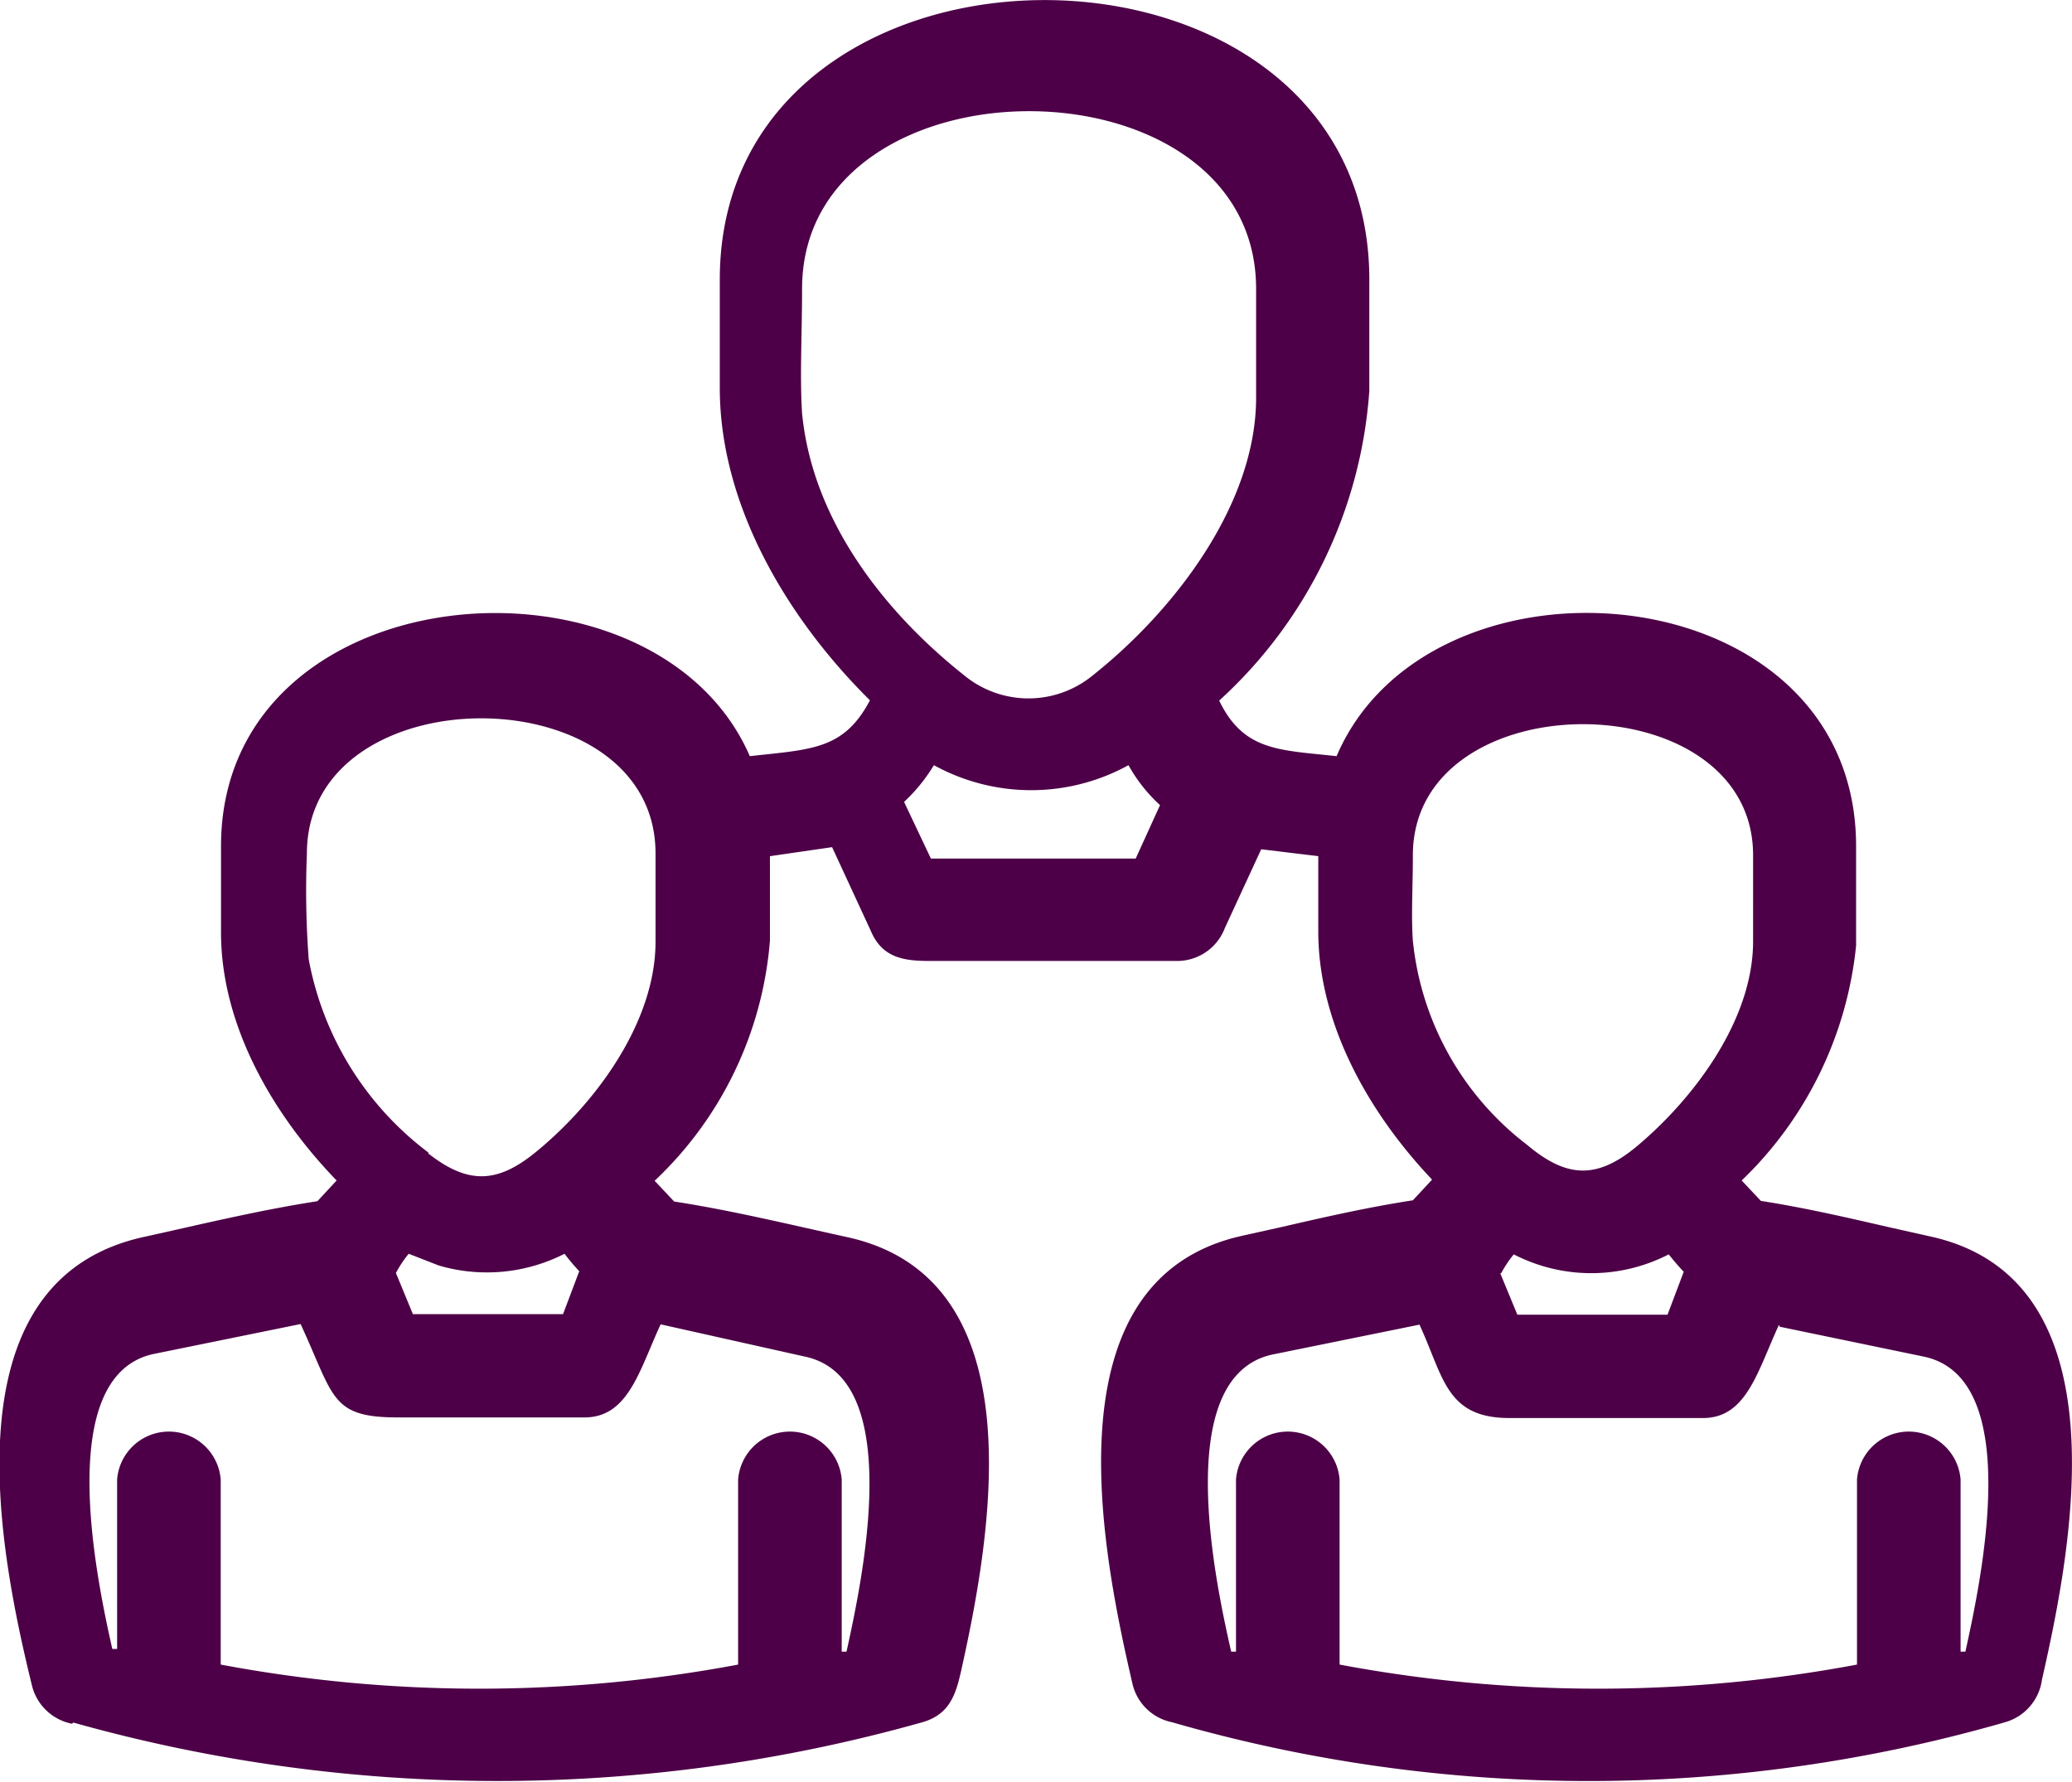 <svg xmlns="http://www.w3.org/2000/svg" viewBox="0 0 69 59.33"><defs><style>.cls-1{fill:#4d0047;}</style></defs><g id="Capa_2" data-name="Capa 2"><g id="Capa_1-2" data-name="Capa 1"><g id="Capa_2-2" data-name="Capa 2"><g id="Capa_1-2-2" data-name="Capa 1-2"><path class="cls-1" d="M36.39,22.49c2.71-2.15,5.44-5.69,5.44-9.25V9.62c0-7.89-15.12-7.89-15.12,0,0,1.56-.08,2.86,0,4.14.34,3.53,2.69,6.58,5.4,8.73A3.37,3.37,0,0,0,36.39,22.49ZM13.18,42.38l.57,1.38h5l.54-1.43a6.55,6.55,0,0,1-.49-.58,5.69,5.69,0,0,1-4.19.39l-1-.39a3.79,3.79,0,0,0-.42.63ZM22,44.1c-.72,1.56-1.08,3.1-2.54,3.1h-6.2c-2.26,0-2.12-.67-3.25-3.11l-4.91,1c-3.34.74-1.86,7.59-1.36,9.82l.16,0V49.27a1.73,1.73,0,0,1,3.45,0v6.16a46.64,46.64,0,0,0,17.23,0V49.27a1.73,1.73,0,0,1,3.45,0V55l.16,0c.49-2.24,2-9.08-1.36-9.82L22,44.1ZM2.4,57.4a1.71,1.71,0,0,1-1.34-1.29C0,51.77-1.88,42.65,4.79,41.19c1.91-.42,3.83-.89,5.78-1.19l.64-.69c-2.13-2.2-3.85-5.17-3.85-8.26V28.18c0-9.16,14.44-10.29,17.61-3,2.06-.23,3.13-.21,4-1.86-2.75-2.72-5-6.49-5-10.4V9.31c0-12.41,21.63-12.41,21.63,0,0,1.4,0,2.59,0,3.7a15.39,15.39,0,0,1-5,10.32c.82,1.69,2,1.64,3.91,1.85,3.12-7.3,17.3-6.16,17.3,3,0,1.27,0,2.32,0,3.31A12.6,12.6,0,0,1,58,39.31l.64.68c1.48.23,2.89.56,4.33.89l1.34.3C70.76,42.62,69,51.53,68,55.93a1.71,1.71,0,0,1-1.23,1.42,50.12,50.12,0,0,1-27.74,0,1.7,1.7,0,0,1-1.32-1.29c-1-4.33-2.89-13.46,3.66-14.91l1.35-.3c1.43-.33,2.84-.65,4.33-.88l.64-.69c-2.1-2.21-3.79-5.18-3.79-8.27v-2.5L42,28.28,40.79,30.9A1.7,1.7,0,0,1,39.2,32H31c-.87,0-1.61-.08-2-1l-1.29-2.79-2.07.3c0,1.06,0,2,0,2.81a12.33,12.33,0,0,1-3.84,8l.65.69c1.94.3,3.86.77,5.78,1.19C34.57,42.6,33,51.18,32,55.67c-.18.78-.39,1.44-1.32,1.69a52.19,52.19,0,0,1-28.24,0Zm11.85-19c1.37,1.08,2.36,1,3.67-.1,2-1.66,3.91-4.32,3.91-6.94V28.42c0-6-11.61-6-11.61,0a30.76,30.76,0,0,0,.06,3.52,10.42,10.42,0,0,0,4,6.45Zm35.71,4,.57,1.38h5l.54-1.43c-.18-.19-.34-.38-.5-.58a5.63,5.63,0,0,1-5.16,0,3.79,3.79,0,0,0-.42.63Zm9.28,1.72c-.72,1.56-1.08,3.1-2.53,3.1H50.27c-2.12,0-2.19-1.36-3-3.11l-4.92,1C39,45.87,40.48,52.72,41,55l.16,0V49.27a1.73,1.73,0,0,1,3.45,0v6.16a46.64,46.64,0,0,0,17.23,0V49.27a1.73,1.73,0,0,1,3.45,0V55l.16,0c.49-2.24,2-9.08-1.36-9.82l-4.82-1Zm-8.39-6c1.34,1.13,2.36,1.16,3.72,0,1.91-1.62,3.81-4.21,3.81-6.77V28.48c0-5.82-11.33-5.82-11.33,0,0,1.06-.06,2,0,2.85a9.8,9.8,0,0,0,3.8,6.79ZM30.11,26.71,31,28.59h6.82l.81-1.78a5.23,5.23,0,0,1-1.05-1.33,6.72,6.72,0,0,1-6.48,0,5.74,5.74,0,0,1-1,1.23Z"/></g></g></g></g></svg>